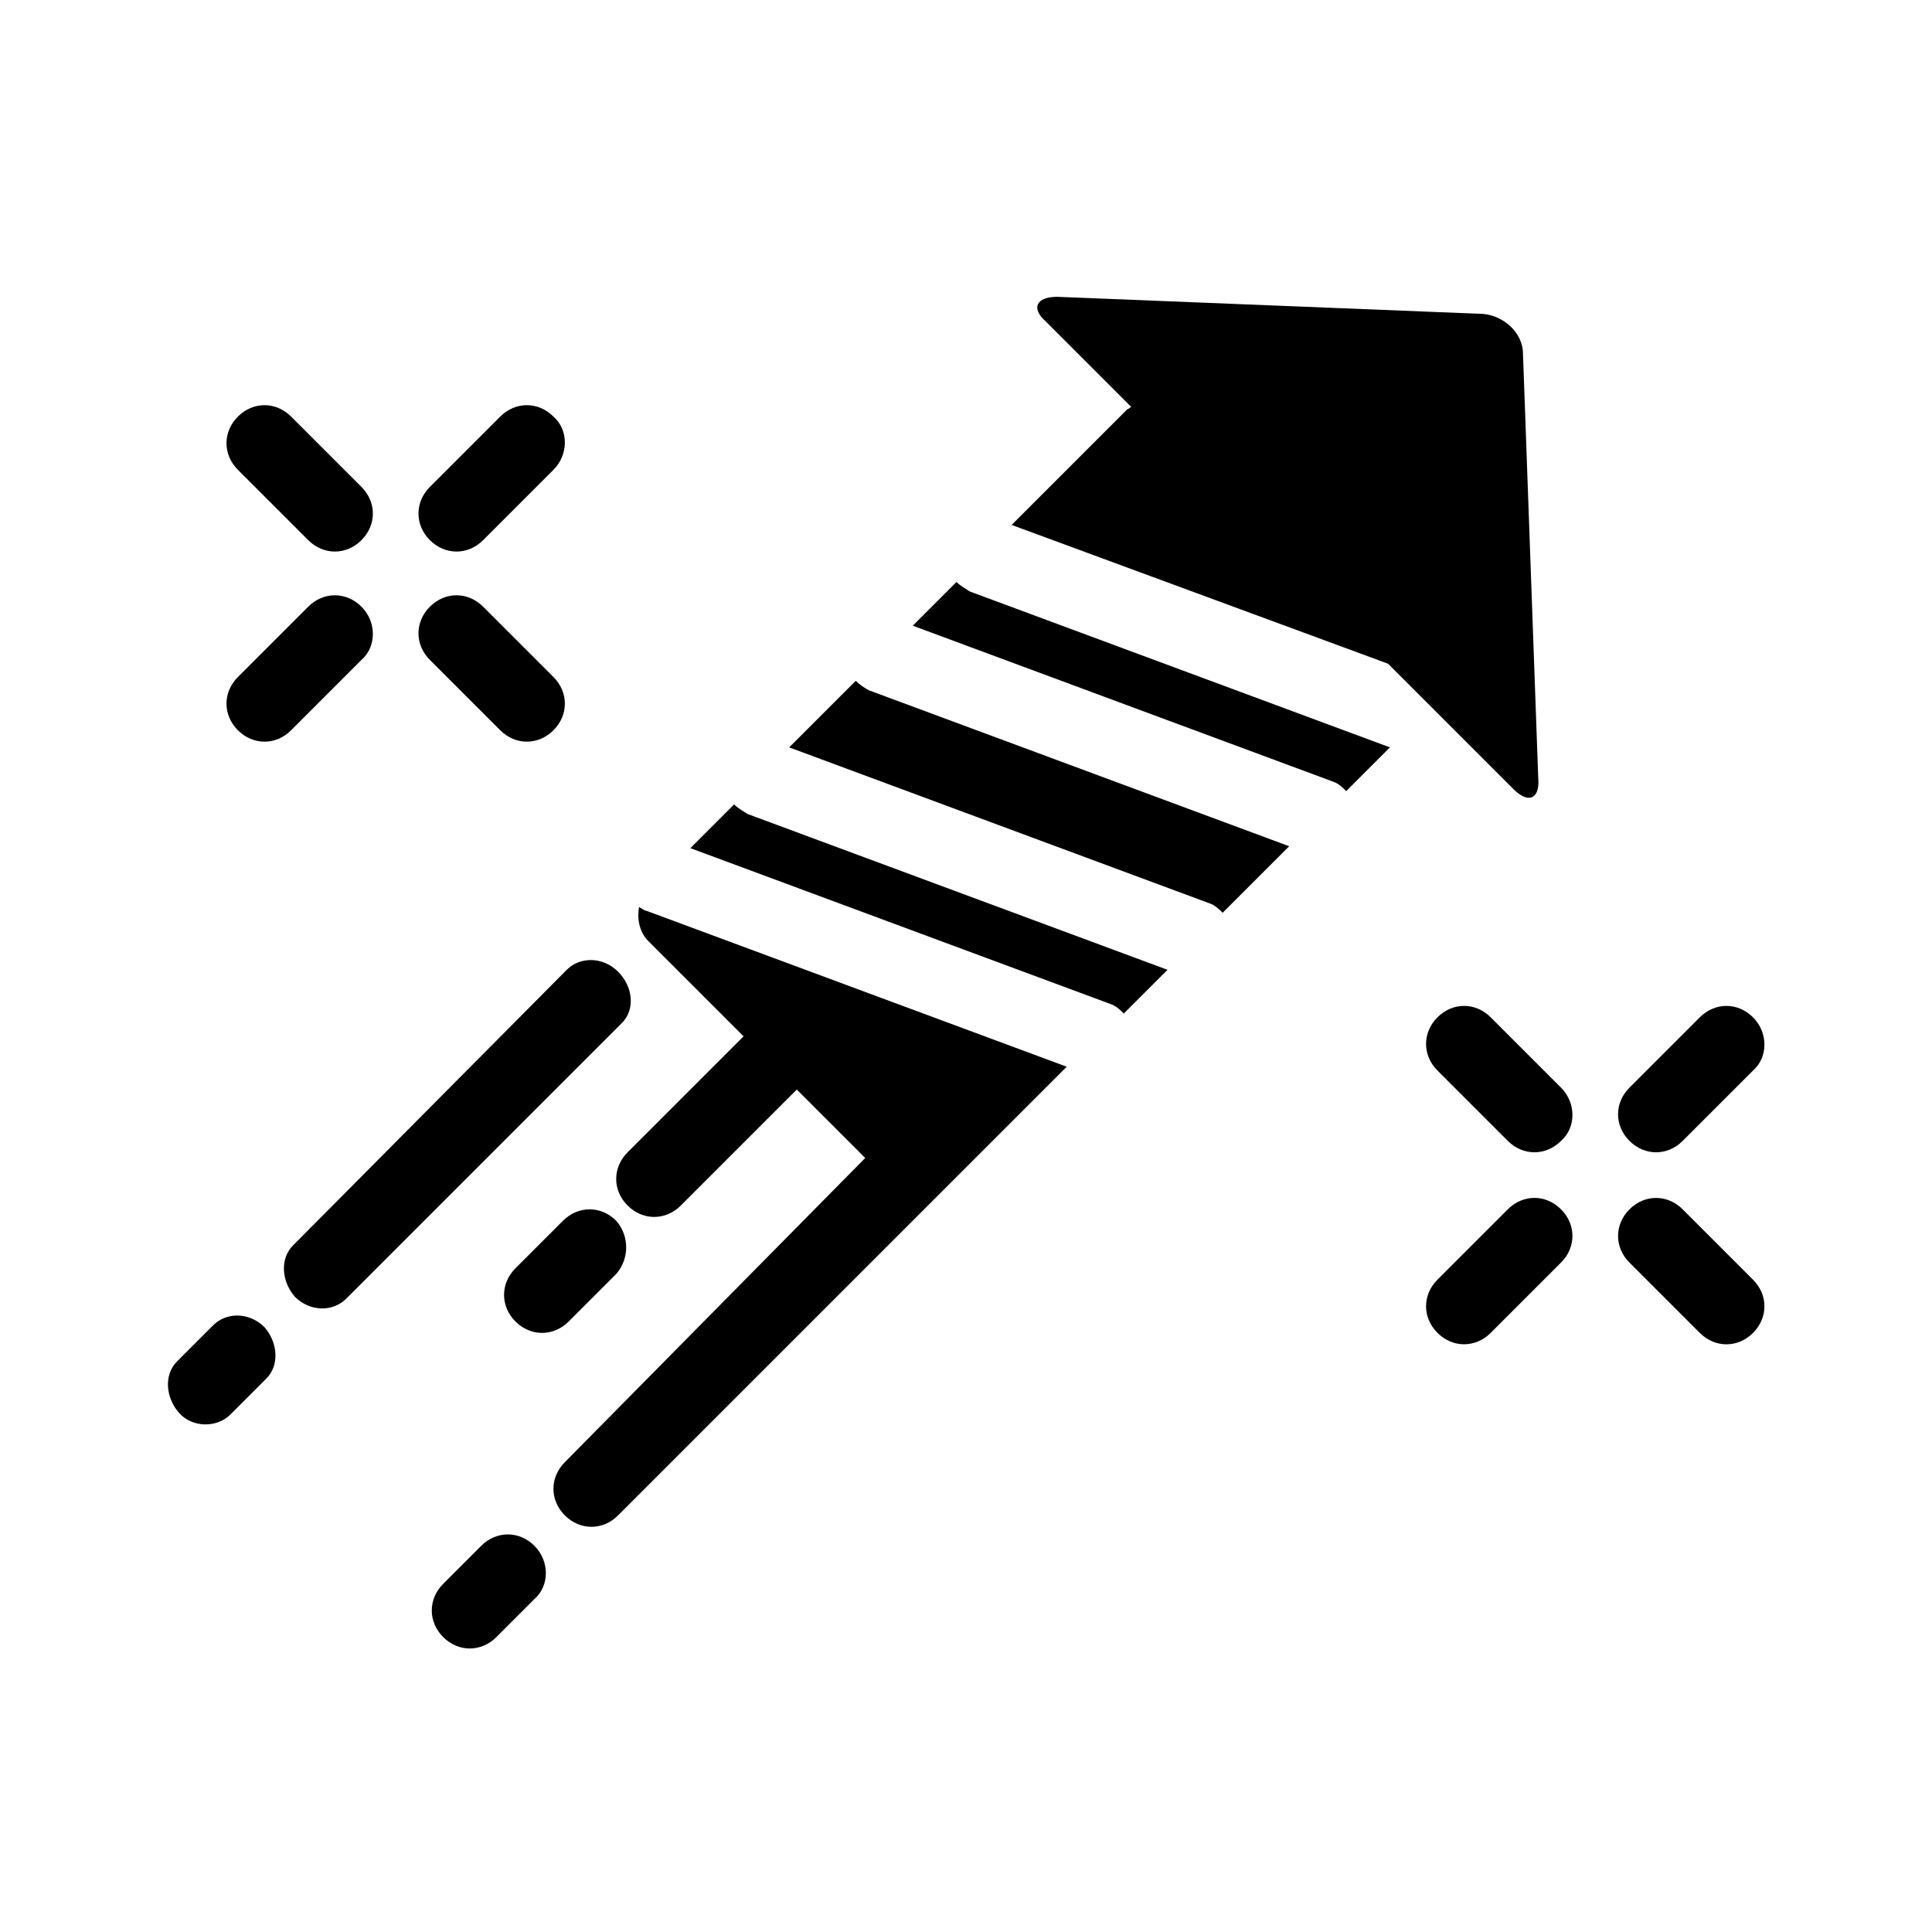 <?xml version="1.0" encoding="UTF-8"?>
<!-- Uploaded to: SVG Repo, www.svgrepo.com, Generator: SVG Repo Mixer Tools -->
<svg fill="#000000" width="800px" height="800px" version="1.1" viewBox="144 144 512 512" xmlns="http://www.w3.org/2000/svg">
 <g>
  <path d="m547.61 237.77c0-5.543-5.039-10.078-10.578-10.578l-112.85-4.535c-5.543 0-7.055 3.023-3.023 6.551l22.672 22.672c-0.504 0-0.504 0.504-1.008 0.504l-30.73 30.73 99.754 36.777 33.25 33.25c4.031 4.031 7.055 2.519 6.551-3.023z"/>
  <path d="m397.48 298.23-11.586 11.586 111.34 41.312c1.512 0.504 2.519 1.512 3.527 2.519l11.586-11.586-111.34-41.312c-1.512-1.008-2.519-1.512-3.527-2.519z"/>
  <path d="m370.78 324.43-17.633 17.633 111.34 41.312c1.512 0.504 2.519 1.512 3.527 2.519l17.633-17.633-111.34-41.312c-1.008-0.504-2.519-1.512-3.527-2.519z"/>
  <path d="m338.54 357.18-11.586 11.586 111.34 41.312c1.512 0.504 2.519 1.512 3.527 2.519l11.586-11.586-111.34-41.312c-1.512-1.008-2.519-1.512-3.527-2.519z"/>
  <path d="m313.34 384.38c-0.504 3.023 0 6.551 2.519 9.07l25.191 25.191-30.73 30.73c-4.031 4.031-4.031 10.078 0 14.105 4.031 4.031 10.078 4.031 14.105 0l30.73-30.73 18.137 18.137-79.602 80.609c-4.031 4.031-4.031 10.078 0 14.105 4.031 4.031 10.078 4.031 14.105 0l118.9-118.9-111.34-41.312c-0.504 0.004-1.008-0.5-2.016-1.004z"/>
  <path d="m214.09 495.72c-4.031-4.031-10.078-4.031-13.602-0.504l-9.574 9.574c-3.527 3.527-3.023 9.574 0.504 13.602 3.527 4.031 10.078 4.031 13.602 0.504l9.574-9.574c3.527-3.527 3.023-9.57-0.504-13.602z"/>
  <path d="m307.8 401.51c-4.031-4.031-10.078-4.031-13.602-0.504l-72.551 73.051c-3.527 3.527-3.023 9.574 0.504 13.602 4.031 4.031 10.078 4.031 13.602 0.504l73.055-73.051c3.527-3.527 3.023-9.574-1.008-13.602z"/>
  <path d="m608.57 413.6c-4.031-4.031-10.078-4.031-14.105 0l-18.641 18.641c-4.031 4.031-4.031 10.078 0 14.105 4.031 4.031 10.078 4.031 14.105 0l18.641-18.641c4.031-3.527 4.031-10.074 0-14.105z"/>
  <path d="m557.69 464.48c-4.031-4.031-10.078-4.031-14.105 0l-18.641 18.641c-4.031 4.031-4.031 10.078 0 14.105 4.031 4.031 10.078 4.031 14.105 0l18.641-18.641c4.031-4.027 4.031-10.074 0-14.105z"/>
  <path d="m608.57 483.13-18.641-18.641c-4.031-4.031-10.078-4.031-14.105 0-4.031 4.031-4.031 10.078 0 14.105l18.641 18.641c4.031 4.031 10.078 4.031 14.105 0 4.031-4.031 4.031-10.078 0-14.105z"/>
  <path d="m557.69 432.24-18.641-18.641c-4.031-4.031-10.078-4.031-14.105 0-4.031 4.031-4.031 10.078 0 14.105l18.641 18.641c4.031 4.031 10.078 4.031 14.105 0 4.031-3.523 4.031-10.074 0-14.105z"/>
  <path d="m290.67 254.4c-4.031-4.031-10.078-4.031-14.105 0l-18.641 18.641c-4.031 4.031-4.031 10.078 0 14.105 4.031 4.031 10.078 4.031 14.105 0l18.641-18.641c4.031-4.031 4.031-10.578 0-14.105z"/>
  <path d="m239.79 304.78c-4.031-4.031-10.078-4.031-14.105 0l-18.641 18.641c-4.031 4.031-4.031 10.078 0 14.105 4.031 4.031 10.078 4.031 14.105 0l18.641-18.641c4.031-3.523 4.031-10.074 0-14.105z"/>
  <path d="m290.67 323.42-18.641-18.641c-4.031-4.031-10.078-4.031-14.105 0-4.031 4.031-4.031 10.078 0 14.105l18.641 18.641c4.031 4.031 10.078 4.031 14.105 0 4.031-4.027 4.031-10.074 0-14.105z"/>
  <path d="m239.79 273.04-18.641-18.641c-4.031-4.031-10.078-4.031-14.105 0-4.031 4.031-4.031 10.078 0 14.105l18.641 18.641c4.031 4.031 10.078 4.031 14.105 0 4.031-4.031 4.031-10.074 0-14.105z"/>
  <path d="m285.63 553.66c-4.031-4.031-10.078-4.031-14.105 0l-10.078 10.078c-4.031 4.031-4.031 10.078 0 14.105 4.031 4.031 10.078 4.031 14.105 0l10.078-10.078c4.031-3.523 4.031-10.074 0-14.105z"/>
  <path d="m307.3 467.51c-4.031-4.031-10.078-4.031-14.105 0l-12.594 12.594c-4.031 4.031-4.031 10.078 0 14.105 4.031 4.031 10.078 4.031 14.105 0l12.594-12.594c3.527-4.027 3.527-10.074 0-14.105z"/>
 </g>
</svg>